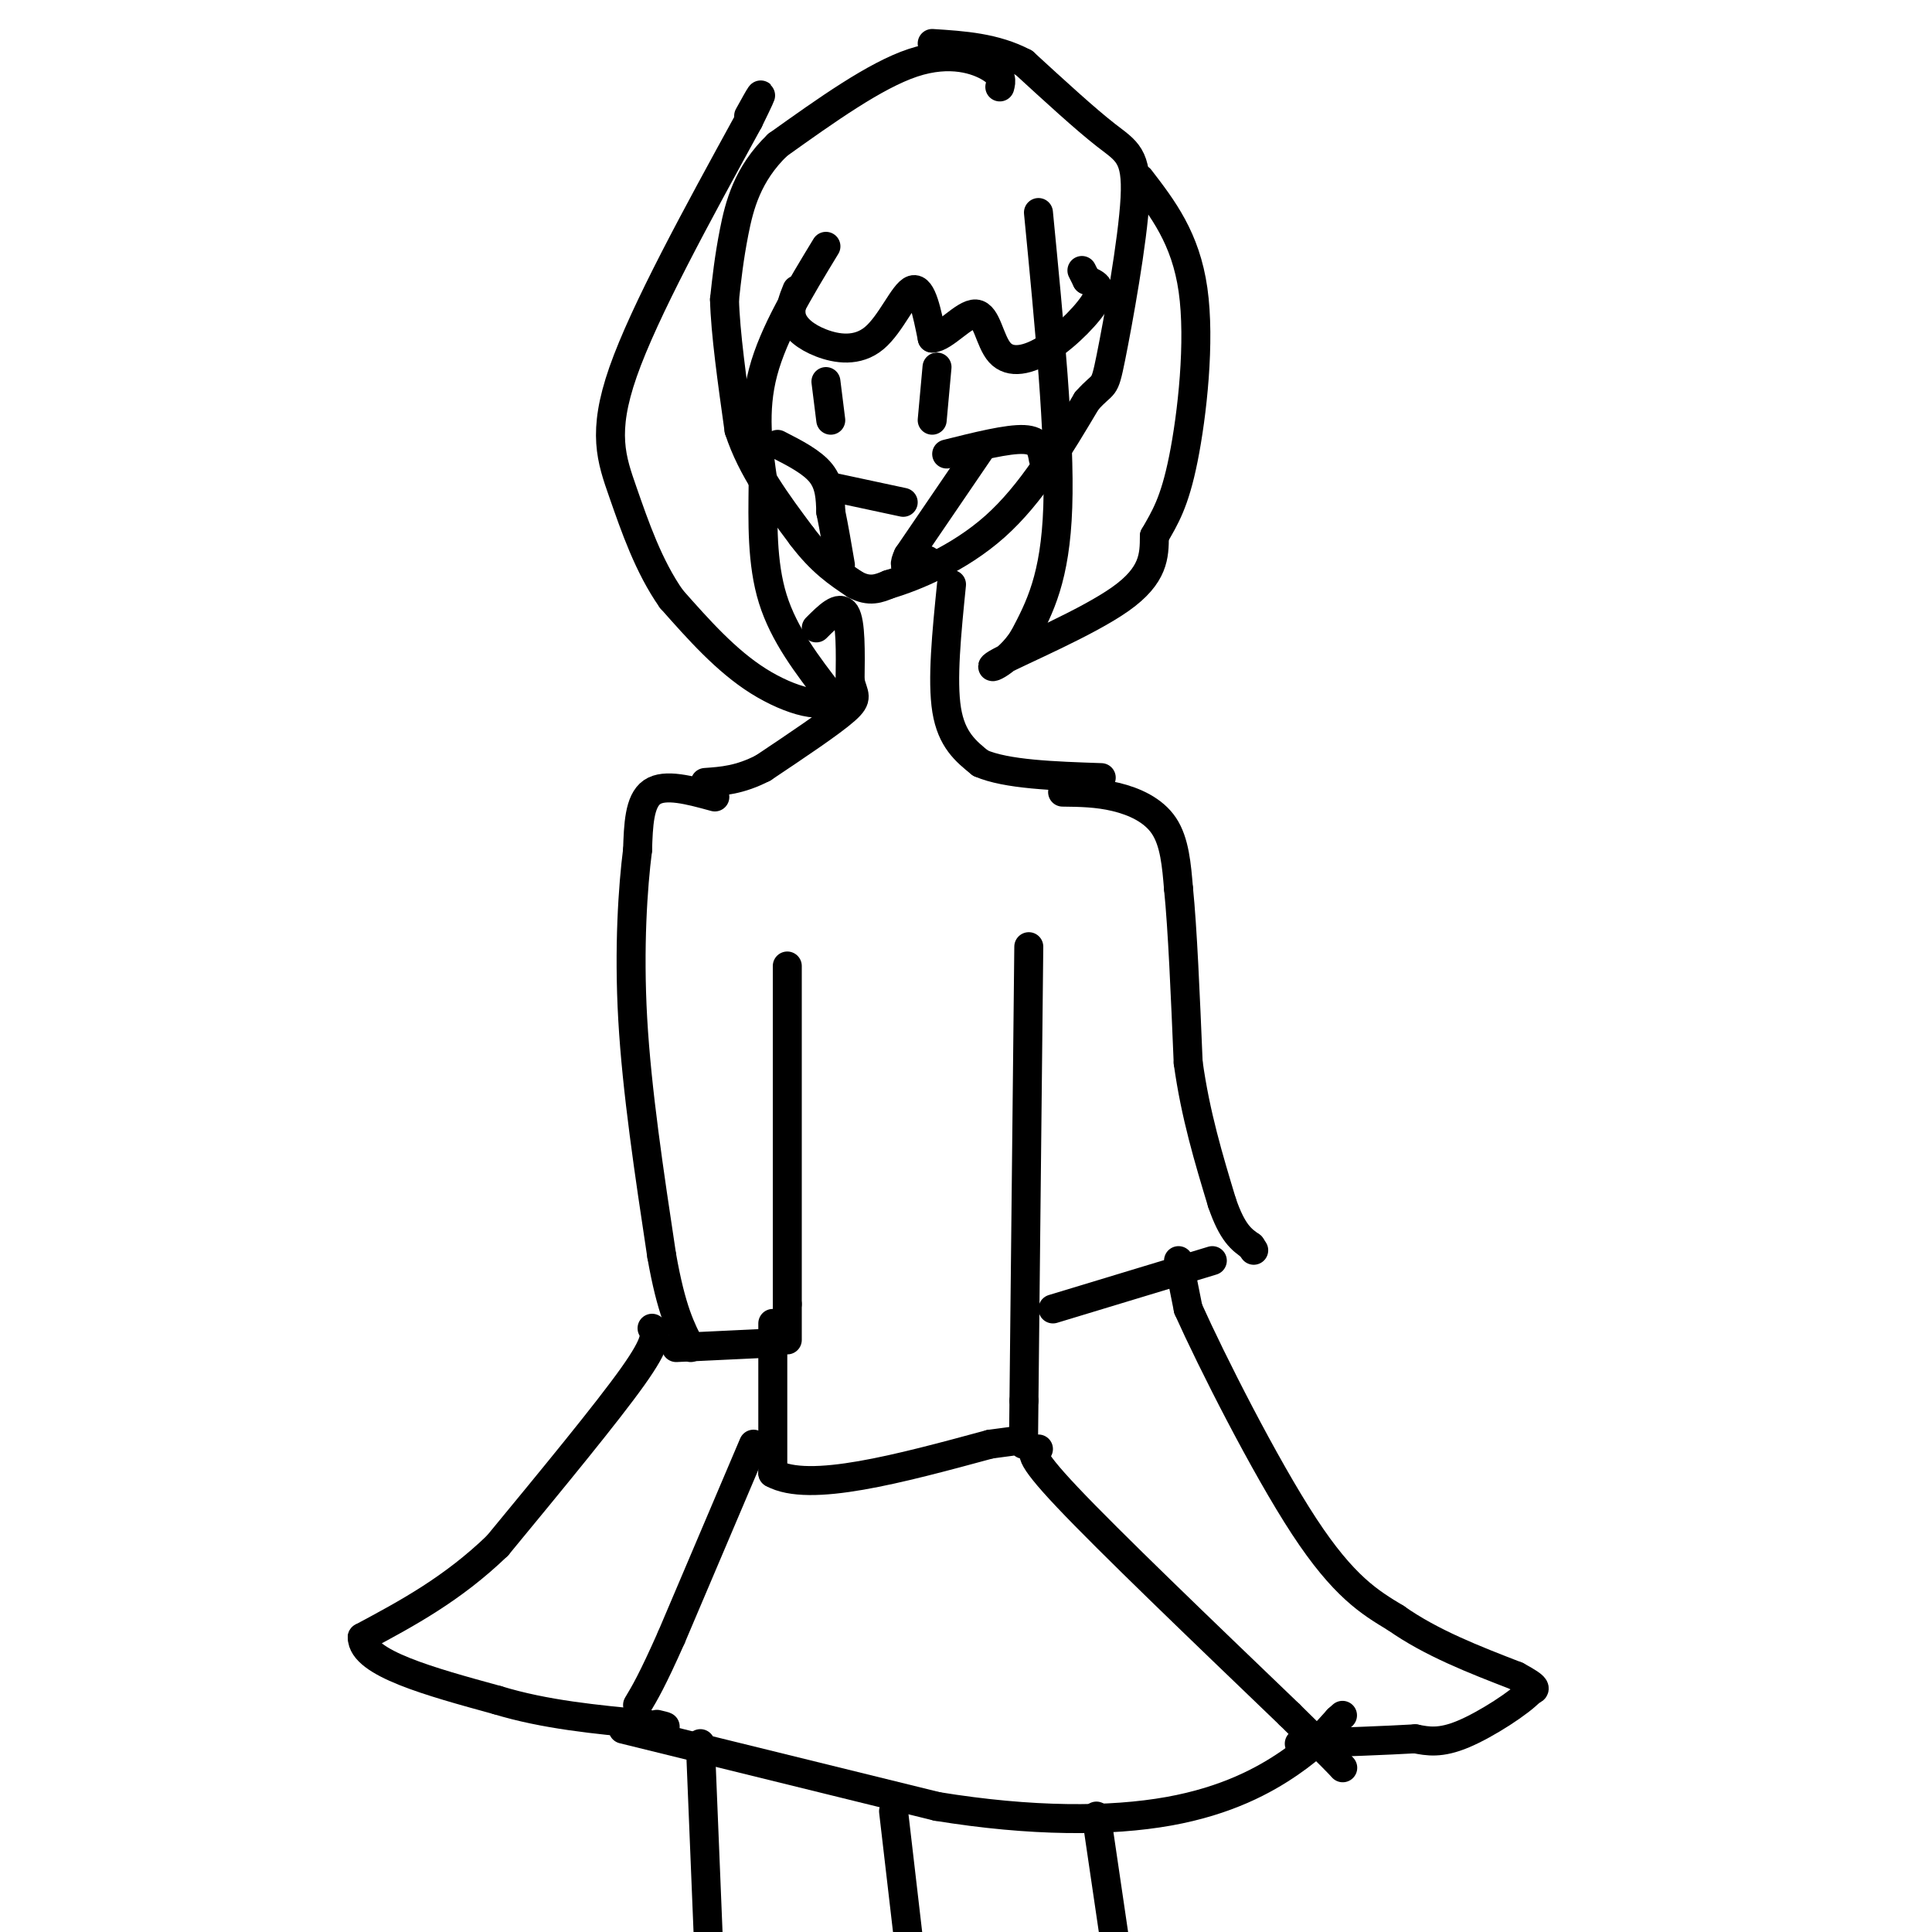 <svg viewBox='0 0 400 400' version='1.1' xmlns='http://www.w3.org/2000/svg' xmlns:xlink='http://www.w3.org/1999/xlink'><g fill='none' stroke='#000000' stroke-width='6' stroke-linecap='round' stroke-linejoin='round'><path d='M207,18c0.311,-1.200 0.622,-2.400 -2,-4c-2.622,-1.600 -8.178,-3.600 -16,-1c-7.822,2.600 -17.911,9.800 -28,17'/><path d='M161,30c-6.267,6.022 -7.933,12.578 -9,18c-1.067,5.422 -1.533,9.711 -2,14'/><path d='M150,62c0.167,6.833 1.583,16.917 3,27'/><path d='M153,89c2.667,8.167 7.833,15.083 13,22'/><path d='M166,111c4.000,5.333 7.500,7.667 11,10'/><path d='M177,121c3.000,1.667 5.000,0.833 7,0'/><path d='M184,121c5.133,-1.511 14.467,-5.289 22,-12c7.533,-6.711 13.267,-16.356 19,-26'/><path d='M225,83c3.727,-4.220 3.545,-1.770 5,-9c1.455,-7.230 4.545,-24.139 5,-33c0.455,-8.861 -1.727,-9.675 -6,-13c-4.273,-3.325 -10.636,-9.163 -17,-15'/><path d='M212,13c-6.000,-3.167 -12.500,-3.583 -19,-4'/><path d='M171,51c-5.417,8.917 -10.833,17.833 -13,26c-2.167,8.167 -1.083,15.583 0,23'/><path d='M158,100c-0.089,8.022 -0.311,16.578 2,24c2.311,7.422 7.156,13.711 12,20'/><path d='M172,144c-0.667,3.200 -8.333,1.200 -15,-3c-6.667,-4.200 -12.333,-10.600 -18,-17'/><path d='M139,124c-4.738,-6.738 -7.583,-15.083 -10,-22c-2.417,-6.917 -4.405,-12.405 0,-25c4.405,-12.595 15.202,-32.298 26,-52'/><path d='M155,25c4.333,-8.833 2.167,-4.917 0,-1'/><path d='M165,60c-0.826,2.035 -1.652,4.070 -1,6c0.652,1.930 2.783,3.754 6,5c3.217,1.246 7.520,1.912 11,-1c3.480,-2.912 6.137,-9.404 8,-10c1.863,-0.596 2.931,4.702 4,10'/><path d='M193,70c2.472,-0.048 6.651,-5.168 9,-5c2.349,0.168 2.867,5.622 5,8c2.133,2.378 5.882,1.679 10,-1c4.118,-2.679 8.605,-7.337 10,-10c1.395,-2.663 -0.303,-3.332 -2,-4'/><path d='M225,58c-0.500,-1.000 -0.750,-1.500 -1,-2'/><path d='M215,44c2.250,23.167 4.500,46.333 4,61c-0.500,14.667 -3.750,20.833 -7,27'/><path d='M212,132c-3.619,5.929 -9.167,7.250 -5,5c4.167,-2.250 18.048,-8.071 25,-13c6.952,-4.929 6.976,-8.964 7,-13'/><path d='M239,111c2.190,-3.821 4.167,-6.875 6,-16c1.833,-9.125 3.524,-24.321 2,-35c-1.524,-10.679 -6.262,-16.839 -11,-23'/><path d='M161,92c3.583,1.833 7.167,3.667 9,6c1.833,2.333 1.917,5.167 2,8'/><path d='M172,106c0.667,3.167 1.333,7.083 2,11'/><path d='M203,93c0.000,0.000 -15.000,22.000 -15,22'/><path d='M188,115c-1.833,3.833 1.083,2.417 4,1'/><path d='M196,94c6.333,-1.583 12.667,-3.167 16,-3c3.333,0.167 3.667,2.083 4,4'/><path d='M171,79c0.000,0.000 1.000,8.000 1,8'/><path d='M194,76c0.000,0.000 -1.000,11.000 -1,11'/><path d='M173,101c0.000,0.000 14.000,3.000 14,3'/><path d='M169,130c2.417,-2.417 4.833,-4.833 6,-3c1.167,1.833 1.083,7.917 1,14'/><path d='M176,141c0.689,2.978 1.911,3.422 -1,6c-2.911,2.578 -9.956,7.289 -17,12'/><path d='M158,159c-4.833,2.500 -8.417,2.750 -12,3'/><path d='M197,121c-1.000,9.917 -2.000,19.833 -1,26c1.000,6.167 4.000,8.583 7,11'/><path d='M203,158c5.333,2.333 15.167,2.667 25,3'/><path d='M220,164c3.600,0.044 7.200,0.089 11,1c3.800,0.911 7.800,2.689 10,6c2.200,3.311 2.600,8.156 3,13'/><path d='M244,184c0.833,8.167 1.417,22.083 2,36'/><path d='M246,220c1.500,10.833 4.250,19.917 7,29'/><path d='M253,249c2.167,6.333 4.083,7.667 6,9'/><path d='M259,258c1.000,1.500 0.500,0.750 0,0'/><path d='M148,165c-5.167,-1.417 -10.333,-2.833 -13,-1c-2.667,1.833 -2.833,6.917 -3,12'/><path d='M132,176c-0.956,7.467 -1.844,20.133 -1,35c0.844,14.867 3.422,31.933 6,49'/><path d='M137,260c2.000,11.333 4.000,15.167 6,19'/><path d='M163,200c0.000,0.000 0.000,70.000 0,70'/><path d='M163,270c0.000,12.000 0.000,7.000 0,2'/><path d='M213,196c0.000,0.000 -1.000,94.000 -1,94'/><path d='M212,290c-0.167,15.667 -0.083,7.833 0,0'/><path d='M140,279c0.000,0.000 21.000,-1.000 21,-1'/><path d='M218,271c0.000,0.000 33.000,-10.000 33,-10'/><path d='M160,274c0.000,0.000 0.000,31.000 0,31'/><path d='M160,305c7.500,4.167 26.250,-0.917 45,-6'/><path d='M205,299c7.500,-1.000 3.750,-0.500 0,0'/><path d='M244,261c0.000,0.000 2.000,10.000 2,10'/><path d='M246,271c4.800,10.711 15.800,32.489 24,45c8.200,12.511 13.600,15.756 19,19'/><path d='M289,335c7.333,5.167 16.167,8.583 25,12'/><path d='M314,347c4.667,2.500 3.833,2.750 3,3'/><path d='M317,350c-2.200,2.422 -9.200,6.978 -14,9c-4.800,2.022 -7.400,1.511 -10,1'/><path d='M293,360c-5.667,0.333 -14.833,0.667 -24,1'/><path d='M135,275c0.667,1.250 1.333,2.500 -4,10c-5.333,7.500 -16.667,21.250 -28,35'/><path d='M103,320c-9.333,9.000 -18.667,14.000 -28,19'/><path d='M75,339c0.000,5.333 14.000,9.167 28,13'/><path d='M103,352c9.833,3.000 20.417,4.000 31,5'/><path d='M134,357c5.500,0.833 3.750,0.417 2,0'/><path d='M156,299c0.000,0.000 -17.000,40.000 -17,40'/><path d='M139,339c-4.000,9.000 -5.500,11.500 -7,14'/><path d='M215,300c-1.333,0.417 -2.667,0.833 6,10c8.667,9.167 27.333,27.083 46,45'/><path d='M267,355c9.500,9.333 10.250,10.167 11,11'/><path d='M129,358c0.000,0.000 65.000,16.000 65,16'/><path d='M194,374c19.548,3.190 35.917,3.167 48,1c12.083,-2.167 19.881,-6.476 25,-10c5.119,-3.524 7.560,-6.262 10,-9'/><path d='M277,356c1.667,-1.500 0.833,-0.750 0,0'/><path d='M145,361c0.000,0.000 2.000,49.000 2,49'/><path d='M185,375c0.000,0.000 5.000,43.000 5,43'/><path d='M227,376c0.000,0.000 5.000,34.000 5,34'/></g>
</svg>